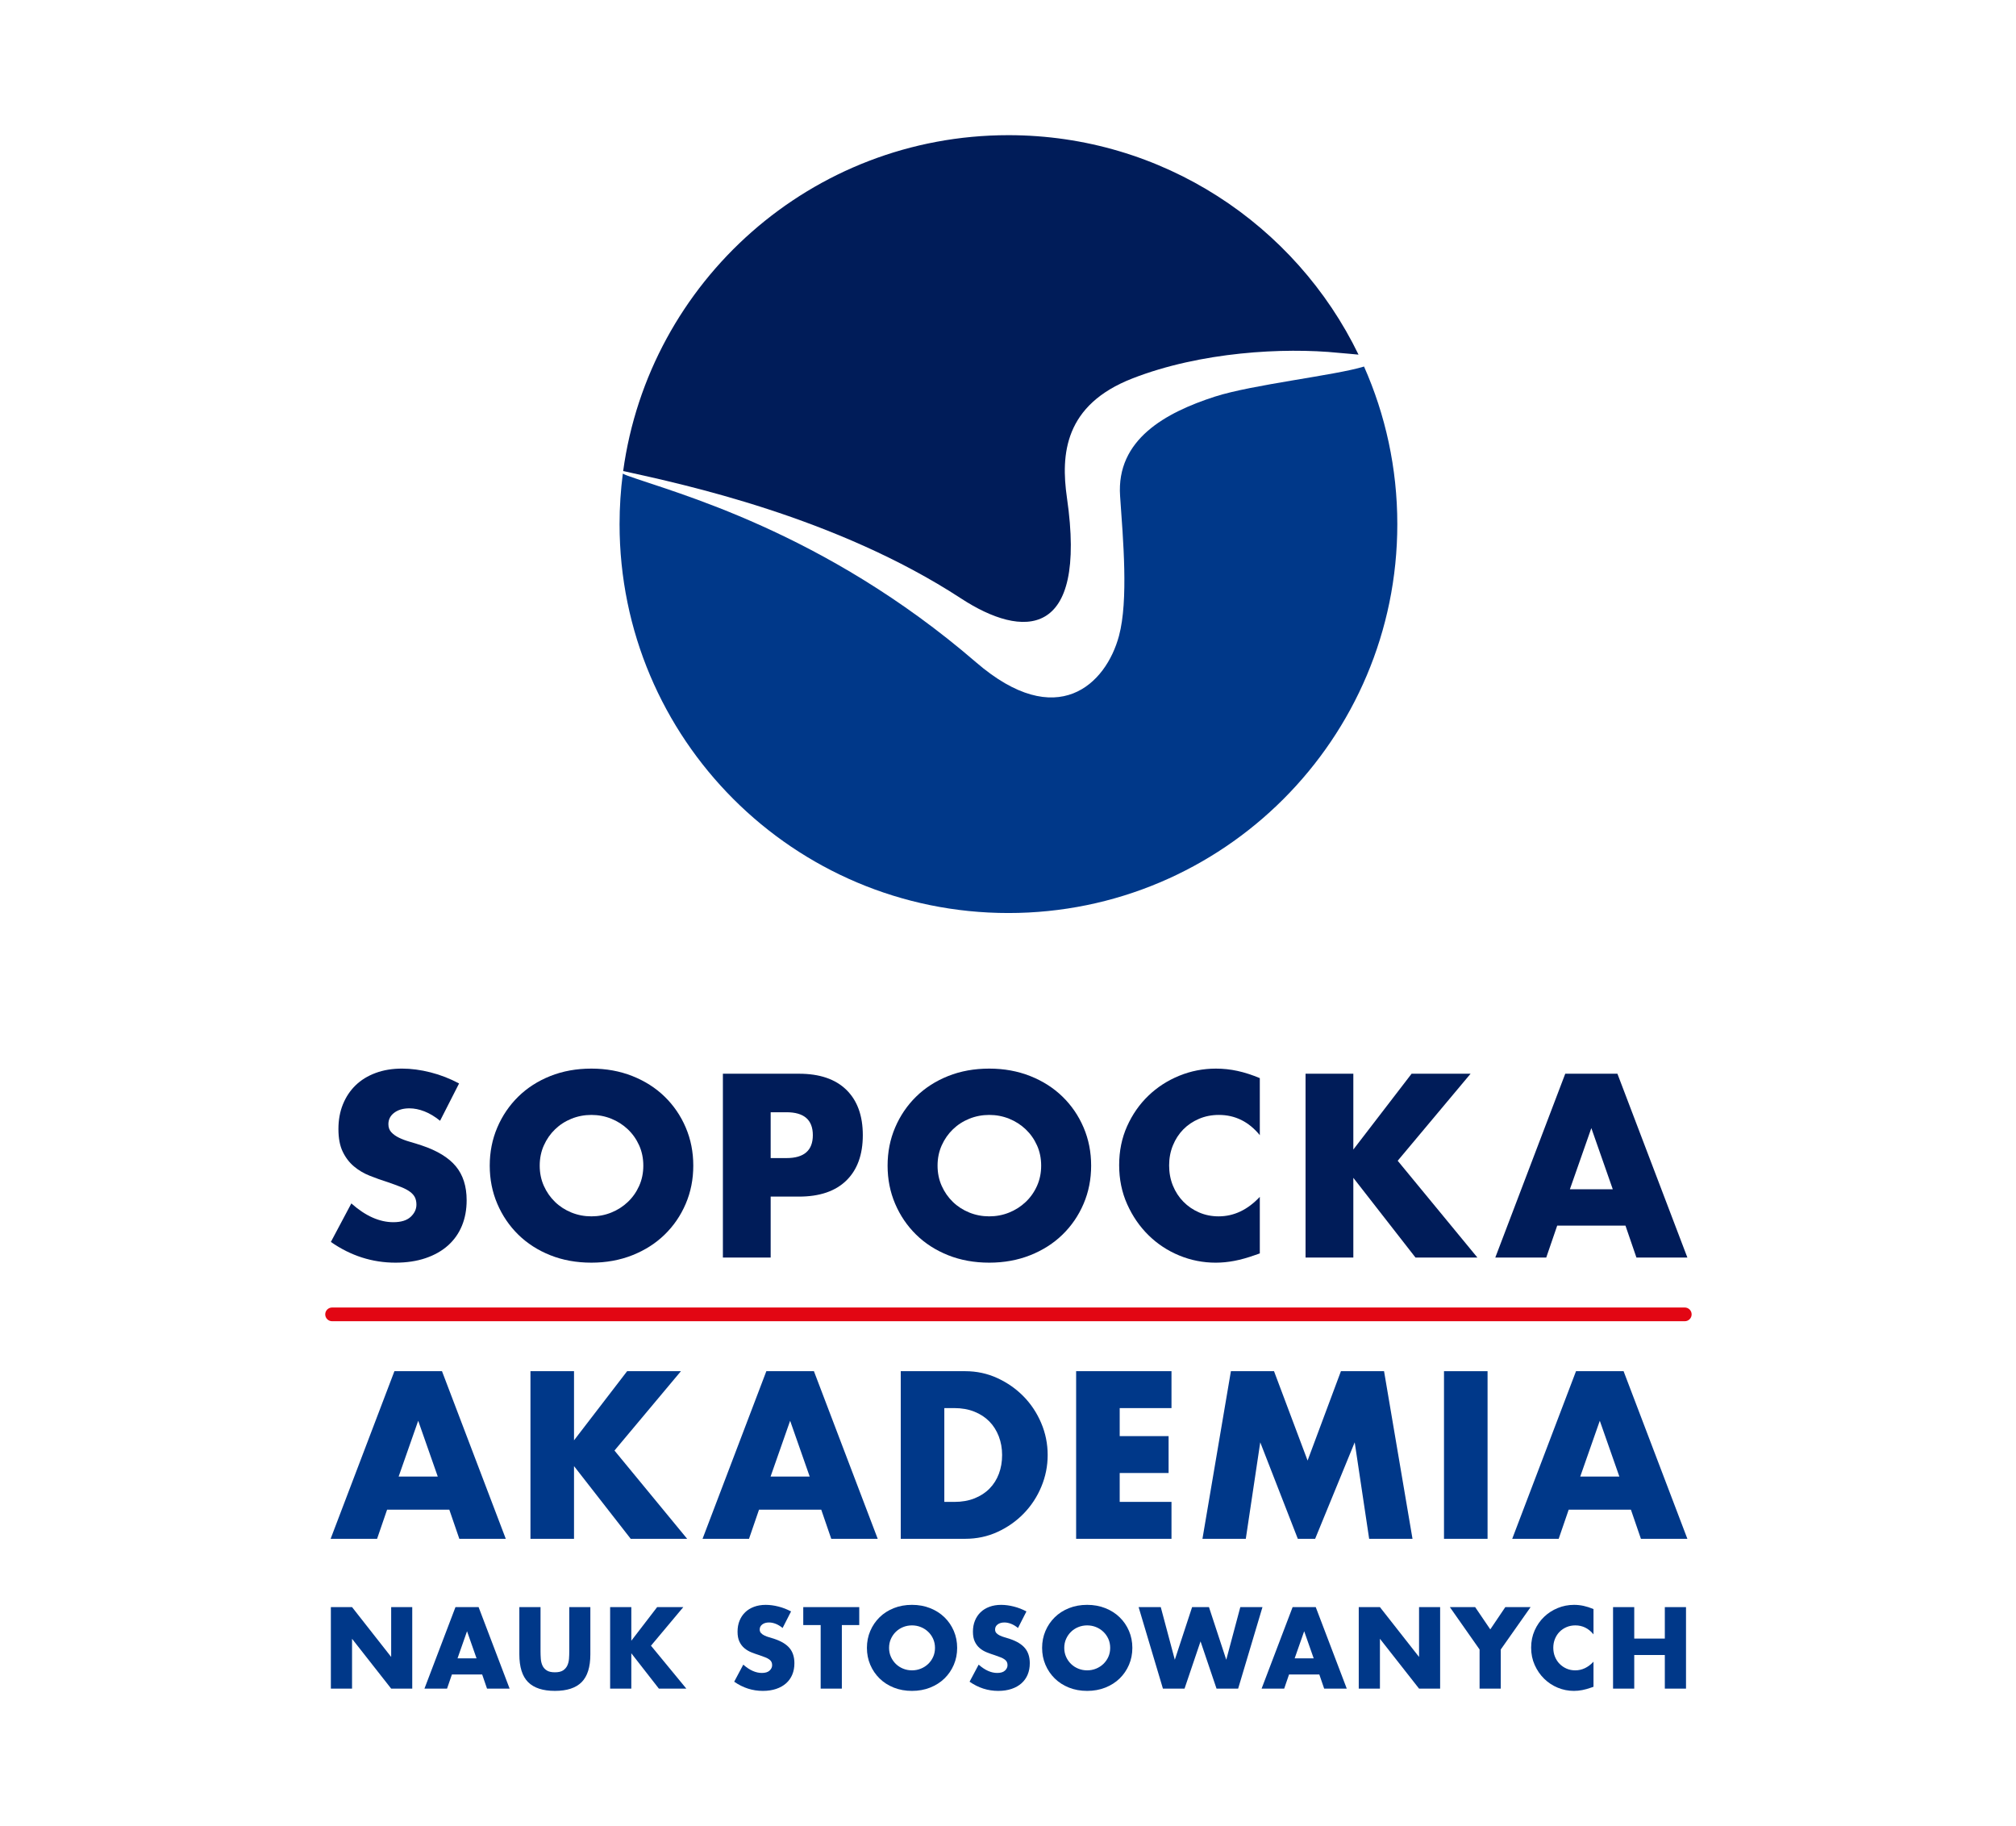 <?xml version="1.0" encoding="UTF-8" standalone="no"?>
<!-- Created with Inkscape (http://www.inkscape.org/) -->
<svg xmlns:inkscape="http://www.inkscape.org/namespaces/inkscape" xmlns:sodipodi="http://sodipodi.sourceforge.net/DTD/sodipodi-0.dtd" xmlns="http://www.w3.org/2000/svg" xmlns:svg="http://www.w3.org/2000/svg" version="1.1" id="svg824" xml:space="preserve" width="372.199" height="337.093" viewBox="0 0 372.199 337.093" sodipodi:docname="Sopocka-akademia-nauk-stosowanych.svg" inkscape:version="1.1.1 (3bf5ae0d25, 2021-09-20)">
  <defs id="defs828">
    <clipPath id="clipPath838">
      <path d="M 0,481.89 H 481.89 V 0 H 0 Z" id="path836"></path>
    </clipPath>
  </defs>
  <g id="g830" inkscape:groupmode="layer" inkscape:label="NOWE LOGO SSW_OSTATECZNE" transform="matrix(1.333,0,0,-1.333,0,642.52)">
    <g id="g832" transform="matrix(0.76,0,0,0.76,-43.448,172.458)">
      <g id="g834" clip-path="url(#clipPath838)">
        <g id="g840" transform="translate(305.748,340.52)">
          <path d="m 0,0 c -5.221,-1.614 -20.369,-3.281 -27.201,-5.488 -8.936,-2.893 -17.973,-7.791 -17.254,-18.109 0.552,-7.947 1.534,-18.987 -0.198,-25.462 -2.35,-8.8 -11.259,-17.591 -26.062,-4.825 -27.784,23.955 -55.044,30.915 -63.56,34.016 -0.253,0.09 -0.545,0.225 -0.802,0.354 -0.389,-3.007 -0.594,-6.079 -0.594,-9.2 0,-39.13 31.725,-70.861 70.865,-70.861 39.136,0 70.871,31.731 70.871,70.861 C 6.065,-18.487 3.892,-8.776 0,0" style="fill:#003889;fill-opacity:1;fill-rule:nonzero;stroke:none" id="path842"></path>
        </g>
        <g id="g844" transform="translate(170.882,321.45)">
          <path d="m 0,0 c 10.752,-2.382 38.616,-8.294 61.442,-23.195 11.179,-7.301 23.046,-7.599 19.279,18.383 -1.135,7.895 -0.462,16.883 11.932,21.712 12.384,4.836 27.576,5.683 37.578,4.666 1.333,-0.139 2.565,-0.198 3.631,-0.326 C 122.388,44.91 98.128,61.227 70.059,61.227 34.2,61.227 4.569,34.599 -0.149,0.027 -0.107,0.021 -0.059,0.014 0,0" style="fill:#001c59;fill-opacity:1;fill-rule:nonzero;stroke:none" id="path846"></path>
        </g>
        <g id="g848" transform="translate(364.2,166.568)">
          <path d="m 0,0 h -246.511 c -0.691,0 -1.25,0.56 -1.25,1.25 0,0.69 0.559,1.25 1.25,1.25 H 0 C 0.69,2.5 1.25,1.94 1.25,1.25 1.25,0.56 0.69,0 0,0" style="fill:#e20613;fill-opacity:1;fill-rule:nonzero;stroke:none" id="path850"></path>
        </g>
        <g id="g852" transform="translate(137.367,203.092)">
          <path d="m 0,0 c -0.948,0.77 -1.896,1.34 -2.843,1.71 -0.948,0.37 -1.866,0.556 -2.754,0.556 -1.126,0 -2.044,-0.267 -2.754,-0.8 -0.711,-0.533 -1.067,-1.229 -1.067,-2.088 0,-0.593 0.178,-1.081 0.533,-1.466 0.356,-0.385 0.822,-0.718 1.4,-0.999 0.577,-0.282 1.228,-0.527 1.954,-0.733 0.726,-0.208 1.444,-0.43 2.155,-0.667 2.843,-0.948 4.923,-2.214 6.241,-3.798 1.317,-1.585 1.977,-3.65 1.977,-6.197 0,-1.718 -0.289,-3.272 -0.866,-4.664 -0.578,-1.393 -1.422,-2.584 -2.532,-3.576 -1.111,-0.993 -2.473,-1.762 -4.087,-2.31 -1.615,-0.548 -3.443,-0.822 -5.486,-0.822 -4.236,0 -8.16,1.259 -11.772,3.776 l 3.731,7.019 c 1.303,-1.155 2.591,-2.014 3.865,-2.577 1.273,-0.563 2.532,-0.844 3.776,-0.844 1.421,0 2.48,0.326 3.176,0.977 0.696,0.652 1.044,1.392 1.044,2.222 0,0.503 -0.089,0.939 -0.267,1.31 -0.177,0.37 -0.474,0.711 -0.888,1.022 -0.415,0.311 -0.955,0.599 -1.622,0.866 -0.666,0.266 -1.473,0.562 -2.421,0.889 -1.125,0.355 -2.228,0.747 -3.309,1.177 -1.081,0.429 -2.043,0.999 -2.887,1.71 -0.844,0.711 -1.526,1.606 -2.044,2.688 -0.518,1.08 -0.777,2.45 -0.777,4.109 0,1.658 0.273,3.161 0.821,4.508 0.548,1.348 1.318,2.503 2.31,3.466 0.992,0.961 2.206,1.71 3.643,2.243 1.436,0.533 3.043,0.8 4.82,0.8 1.658,0 3.391,-0.23 5.197,-0.689 1.806,-0.46 3.539,-1.133 5.198,-2.021 z" style="fill:#001c59;fill-opacity:1;fill-rule:nonzero;stroke:none" id="path854"></path>
        </g>
        <g id="g856" transform="translate(155.525,194.918)">
          <path d="m 0,0 c 0,-1.333 0.251,-2.562 0.755,-3.687 0.503,-1.126 1.184,-2.103 2.044,-2.932 0.858,-0.829 1.858,-1.473 2.998,-1.932 1.14,-0.46 2.347,-0.689 3.621,-0.689 1.273,0 2.479,0.229 3.62,0.689 1.14,0.459 2.147,1.103 3.021,1.932 0.873,0.829 1.561,1.806 2.065,2.932 0.504,1.125 0.756,2.354 0.756,3.687 0,1.333 -0.252,2.561 -0.756,3.687 C 17.62,4.812 16.932,5.79 16.059,6.619 15.185,7.448 14.178,8.092 13.038,8.551 11.897,9.01 10.691,9.24 9.418,9.24 8.144,9.24 6.937,9.01 5.797,8.551 4.657,8.092 3.657,7.448 2.799,6.619 1.939,5.79 1.258,4.812 0.755,3.687 0.251,2.561 0,1.333 0,0 m -9.107,0 c 0,2.488 0.459,4.804 1.377,6.952 0.918,2.147 2.192,4.02 3.821,5.62 1.628,1.599 3.576,2.85 5.841,3.753 2.266,0.903 4.76,1.355 7.486,1.355 2.694,0 5.181,-0.452 7.462,-1.355 2.28,-0.903 4.243,-2.154 5.886,-3.753 1.644,-1.6 2.925,-3.473 3.843,-5.62 0.918,-2.148 1.377,-4.464 1.377,-6.952 0,-2.488 -0.459,-4.805 -1.377,-6.952 -0.918,-2.148 -2.199,-4.02 -3.843,-5.62 -1.643,-1.599 -3.606,-2.85 -5.886,-3.753 -2.281,-0.903 -4.768,-1.355 -7.462,-1.355 -2.726,0 -5.22,0.452 -7.486,1.355 -2.265,0.903 -4.213,2.154 -5.841,3.753 -1.629,1.6 -2.903,3.472 -3.821,5.62 -0.918,2.147 -1.377,4.464 -1.377,6.952" style="fill:#001c59;fill-opacity:1;fill-rule:nonzero;stroke:none" id="path858"></path>
        </g>
        <g id="g860" transform="translate(197.614,196.295)">
          <path d="m 0,0 h 2.887 c 3.199,0 4.798,1.391 4.798,4.176 0,2.783 -1.599,4.175 -4.798,4.175 L 0,8.351 Z M 0,-18.124 H -8.707 V 15.37 h 13.86 c 3.761,0 6.641,-0.977 8.64,-2.932 1.999,-1.954 2.999,-4.708 2.999,-8.262 0,-3.554 -1,-6.308 -2.999,-8.263 -1.999,-1.954 -4.879,-2.932 -8.64,-2.932 H 0 Z" style="fill:#001c59;fill-opacity:1;fill-rule:nonzero;stroke:none" id="path862"></path>
        </g>
        <g id="g864" transform="translate(228.029,194.918)">
          <path d="m 0,0 c 0,-1.333 0.251,-2.562 0.755,-3.687 0.503,-1.126 1.184,-2.103 2.044,-2.932 0.858,-0.829 1.858,-1.473 2.998,-1.932 1.14,-0.46 2.347,-0.689 3.621,-0.689 1.273,0 2.48,0.229 3.62,0.689 1.14,0.459 2.147,1.103 3.021,1.932 0.873,0.829 1.562,1.806 2.065,2.932 0.504,1.125 0.756,2.354 0.756,3.687 0,1.333 -0.252,2.561 -0.756,3.687 C 17.621,4.812 16.932,5.79 16.059,6.619 15.185,7.448 14.178,8.092 13.038,8.551 11.898,9.01 10.691,9.24 9.418,9.24 8.144,9.24 6.937,9.01 5.797,8.551 4.657,8.092 3.657,7.448 2.799,6.619 1.939,5.79 1.258,4.812 0.755,3.687 0.251,2.561 0,1.333 0,0 m -9.107,0 c 0,2.488 0.459,4.804 1.377,6.952 0.918,2.147 2.192,4.02 3.821,5.62 1.628,1.599 3.576,2.85 5.841,3.753 2.266,0.903 4.761,1.355 7.486,1.355 2.694,0 5.182,-0.452 7.463,-1.355 2.28,-0.903 4.242,-2.154 5.885,-3.753 1.644,-1.6 2.925,-3.473 3.843,-5.62 0.918,-2.148 1.377,-4.464 1.377,-6.952 0,-2.488 -0.459,-4.805 -1.377,-6.952 -0.918,-2.148 -2.199,-4.02 -3.843,-5.62 -1.643,-1.599 -3.605,-2.85 -5.885,-3.753 -2.281,-0.903 -4.769,-1.355 -7.463,-1.355 -2.725,0 -5.22,0.452 -7.486,1.355 -2.265,0.903 -4.213,2.154 -5.841,3.753 -1.629,1.6 -2.903,3.472 -3.821,5.62 -0.918,2.147 -1.377,4.464 -1.377,6.952" style="fill:#001c59;fill-opacity:1;fill-rule:nonzero;stroke:none" id="path866"></path>
        </g>
        <g id="g868" transform="translate(286.755,200.471)">
          <path d="m 0,0 c -2.014,2.458 -4.502,3.687 -7.463,3.687 -1.304,0 -2.51,-0.237 -3.62,-0.711 -1.111,-0.474 -2.066,-1.118 -2.866,-1.932 -0.799,-0.815 -1.429,-1.785 -1.888,-2.91 -0.459,-1.125 -0.688,-2.34 -0.688,-3.642 0,-1.333 0.229,-2.562 0.688,-3.688 0.459,-1.125 1.096,-2.103 1.911,-2.931 0.814,-0.83 1.769,-1.482 2.865,-1.955 1.095,-0.474 2.28,-0.711 3.553,-0.711 2.784,0 5.287,1.184 7.508,3.554 v -10.306 l -0.889,-0.311 c -1.332,-0.473 -2.576,-0.822 -3.731,-1.044 -1.155,-0.222 -2.296,-0.333 -3.421,-0.333 -2.31,0 -4.524,0.437 -6.641,1.31 -2.118,0.874 -3.983,2.103 -5.597,3.688 -1.614,1.584 -2.91,3.464 -3.887,5.641 -0.977,2.177 -1.466,4.553 -1.466,7.13 0,2.577 0.481,4.938 1.444,7.085 0.962,2.147 2.25,3.998 3.865,5.553 1.613,1.555 3.487,2.769 5.619,3.643 2.132,0.873 4.368,1.31 6.708,1.31 1.333,0 2.643,-0.141 3.931,-0.422 1.289,-0.281 2.643,-0.718 4.065,-1.31 z" style="fill:#001c59;fill-opacity:1;fill-rule:nonzero;stroke:none" id="path870"></path>
        </g>
        <g id="g872" transform="translate(303.798,197.85)">
          <path d="m 0,0 10.617,13.815 h 10.75 L 8.085,-2.043 22.611,-19.679 H 11.328 L 0,-5.153 V -19.679 H -8.707 V 13.815 H 0 Z" style="fill:#001c59;fill-opacity:1;fill-rule:nonzero;stroke:none" id="path874"></path>
        </g>
        <g id="g876" transform="translate(351.081,190.609)">
          <path d="M 0,0 -3.909,11.15 -7.819,0 Z m 2.31,-6.619 h -12.439 l -1.998,-5.819 h -9.285 L -8.663,21.056 H 0.844 L 13.593,-12.438 H 4.309 Z" style="fill:#001c59;fill-opacity:1;fill-rule:nonzero;stroke:none" id="path878"></path>
        </g>
        <g id="g880" transform="translate(136.946,138.266)">
          <path d="M 0,0 -3.565,10.167 -7.129,0 Z M 2.106,-6.036 H -9.235 l -1.823,-5.306 h -8.466 L -7.899,19.2 H 0.77 L 12.395,-11.342 H 3.929 Z" style="fill:#003889;fill-opacity:1;fill-rule:nonzero;stroke:none" id="path882"></path>
        </g>
        <g id="g884" transform="translate(161.777,144.868)">
          <path d="m 0,0 9.681,12.598 h 9.803 L 7.372,-1.863 20.618,-17.945 H 10.33 L 0,-4.699 V -17.945 H -7.939 V 12.598 H 0 Z" style="fill:#003889;fill-opacity:1;fill-rule:nonzero;stroke:none" id="path886"></path>
        </g>
        <g id="g888" transform="translate(204.726,138.266)">
          <path d="M 0,0 -3.565,10.167 -7.129,0 Z M 2.106,-6.036 H -9.236 l -1.822,-5.306 h -8.467 L -7.899,19.2 H 0.77 L 12.395,-11.342 H 3.929 Z" style="fill:#003889;fill-opacity:1;fill-rule:nonzero;stroke:none" id="path890"></path>
        </g>
        <g id="g892" transform="translate(229.26,133.647)">
          <path d="M 0,0 H 1.823 C 3.2,0 4.428,0.216 5.509,0.648 6.589,1.08 7.5,1.674 8.243,2.431 c 0.743,0.755 1.31,1.654 1.701,2.693 0.391,1.04 0.588,2.181 0.588,3.423 0,1.215 -0.203,2.35 -0.608,3.403 -0.405,1.053 -0.979,1.957 -1.721,2.714 -0.744,0.755 -1.655,1.35 -2.735,1.782 -1.08,0.432 -2.295,0.648 -3.645,0.648 H 0 Z M -7.939,23.818 H 3.808 c 2.079,0 4.03,-0.419 5.853,-1.256 1.823,-0.837 3.416,-1.951 4.78,-3.341 1.363,-1.391 2.436,-3.012 3.22,-4.861 0.783,-1.85 1.174,-3.788 1.174,-5.813 0,-1.999 -0.384,-3.923 -1.154,-5.772 -0.769,-1.85 -1.837,-3.477 -3.2,-4.881 C 13.117,-3.511 11.524,-4.631 9.701,-5.468 7.878,-6.306 5.914,-6.724 3.808,-6.724 H -7.939 Z" style="fill:#003889;fill-opacity:1;fill-rule:nonzero;stroke:none" id="path894"></path>
        </g>
        <g id="g896" transform="translate(270.659,150.742)">
          <path d="m 0,0 h -9.438 v -5.104 h 8.911 v -6.724 h -8.911 v -5.266 H 0 v -6.724 H -17.378 V 6.724 H 0 Z" style="fill:#003889;fill-opacity:1;fill-rule:nonzero;stroke:none" id="path898"></path>
        </g>
        <g id="g900" transform="translate(276.302,126.923)">
          <path d="m 0,0 5.185,30.542 h 7.858 l 6.117,-16.283 6.076,16.283 h 7.858 L 38.279,0 H 30.38 L 27.747,17.58 20.537,0 H 17.378 L 10.532,17.58 7.899,0 Z" style="fill:#003889;fill-opacity:1;fill-rule:nonzero;stroke:none" id="path902"></path>
        </g>
        <path d="m 328.259,126.923 h -7.939 v 30.542 h 7.939 z" style="fill:#003889;fill-opacity:1;fill-rule:nonzero;stroke:none" id="path904"></path>
        <g id="g906" transform="translate(352.279,138.266)">
          <path d="M 0,0 -3.565,10.167 -7.129,0 Z M 2.106,-6.036 H -9.235 l -1.823,-5.306 h -8.467 L -7.899,19.2 H 0.77 L 12.395,-11.342 H 3.929 Z" style="fill:#003889;fill-opacity:1;fill-rule:nonzero;stroke:none" id="path908"></path>
        </g>
        <g id="g910" transform="translate(117.465,99.626)">
          <path d="m 0,0 v 14.851 h 3.86 l 7.13,-9.08 v 9.08 h 3.841 V 0 H 10.99 L 3.86,9.08 V 0 Z" style="fill:#003889;fill-opacity:1;fill-rule:nonzero;stroke:none" id="path912"></path>
        </g>
        <g id="g914" transform="translate(144.014,105.141)">
          <path d="M 0,0 -1.733,4.943 -3.466,0 Z M 1.024,-2.935 H -4.49 l -0.887,-2.58 H -9.493 L -3.841,9.336 H 0.374 L 6.027,-5.515 H 1.91 Z" style="fill:#003889;fill-opacity:1;fill-rule:nonzero;stroke:none" id="path916"></path>
        </g>
        <g id="g918" transform="translate(155.674,114.477)">
          <path d="m 0,0 v -8.075 c 0,-0.434 0.016,-0.877 0.049,-1.33 0.033,-0.453 0.131,-0.863 0.296,-1.231 0.164,-0.367 0.423,-0.666 0.778,-0.896 0.354,-0.23 0.853,-0.345 1.496,-0.345 0.644,0 1.14,0.115 1.488,0.345 0.347,0.23 0.607,0.529 0.778,0.896 0.17,0.368 0.272,0.778 0.305,1.231 0.032,0.453 0.049,0.896 0.049,1.33 V 0 H 9.08 v -8.607 c 0,-2.311 -0.529,-3.998 -1.586,-5.062 -1.057,-1.063 -2.682,-1.595 -4.875,-1.595 -2.192,0 -3.82,0.532 -4.884,1.595 -1.063,1.064 -1.595,2.751 -1.595,5.062 V 0 Z" style="fill:#003889;fill-opacity:1;fill-rule:nonzero;stroke:none" id="path920"></path>
        </g>
        <g id="g922" transform="translate(172.218,108.352)">
          <path d="m 0,0 4.707,6.125 h 4.767 l -5.89,-7.031 6.441,-7.819 H 5.022 L 0,-2.285 v -6.44 H -3.86 V 6.125 H 0 Z" style="fill:#003889;fill-opacity:1;fill-rule:nonzero;stroke:none" id="path924"></path>
        </g>
        <g id="g926" transform="translate(199.792,110.675)">
          <path d="m 0,0 c -0.42,0.341 -0.841,0.594 -1.26,0.758 -0.421,0.164 -0.827,0.246 -1.222,0.246 -0.499,0 -0.906,-0.118 -1.221,-0.354 -0.315,-0.237 -0.472,-0.545 -0.472,-0.926 0,-0.263 0.078,-0.479 0.236,-0.65 0.158,-0.171 0.364,-0.318 0.621,-0.443 0.255,-0.125 0.544,-0.233 0.866,-0.325 0.322,-0.092 0.64,-0.19 0.955,-0.295 1.261,-0.421 2.183,-0.982 2.767,-1.684 0.585,-0.703 0.877,-1.619 0.877,-2.748 0,-0.761 -0.128,-1.451 -0.384,-2.068 -0.256,-0.617 -0.631,-1.145 -1.123,-1.585 -0.492,-0.44 -1.096,-0.782 -1.812,-1.024 -0.716,-0.243 -1.526,-0.365 -2.432,-0.365 -1.878,0 -3.618,0.558 -5.219,1.674 l 1.654,3.112 c 0.578,-0.512 1.149,-0.893 1.714,-1.142 0.564,-0.25 1.122,-0.374 1.674,-0.374 0.63,0 1.099,0.144 1.408,0.433 0.308,0.289 0.463,0.617 0.463,0.985 0,0.223 -0.04,0.416 -0.119,0.581 -0.079,0.164 -0.21,0.315 -0.394,0.453 -0.183,0.137 -0.423,0.266 -0.718,0.384 -0.296,0.118 -0.654,0.249 -1.074,0.394 -0.499,0.157 -0.988,0.331 -1.467,0.522 -0.479,0.19 -0.906,0.443 -1.28,0.758 -0.375,0.315 -0.677,0.712 -0.906,1.192 -0.23,0.478 -0.345,1.086 -0.345,1.821 0,0.735 0.121,1.402 0.364,1.999 0.243,0.598 0.584,1.11 1.025,1.536 0.439,0.427 0.978,0.759 1.614,0.995 0.637,0.236 1.35,0.355 2.137,0.355 0.736,0 1.504,-0.102 2.305,-0.306 C 0.033,3.706 0.801,3.407 1.536,3.013 Z" style="fill:#003889;fill-opacity:1;fill-rule:nonzero;stroke:none" id="path928"></path>
        </g>
        <g id="g930" transform="translate(210.585,111.207)">
          <path d="M 0,0 V -11.581 H -3.86 V 0 H -7.031 V 3.27 H 3.171 V 0 Z" style="fill:#003889;fill-opacity:1;fill-rule:nonzero;stroke:none" id="path932"></path>
        </g>
        <g id="g934" transform="translate(219.191,107.051)">
          <path d="m 0,0 c 0,-0.591 0.111,-1.136 0.335,-1.634 0.223,-0.5 0.525,-0.933 0.906,-1.301 0.38,-0.367 0.824,-0.653 1.329,-0.856 0.505,-0.204 1.041,-0.305 1.605,-0.305 0.565,0 1.1,0.101 1.606,0.305 0.505,0.203 0.952,0.489 1.339,0.856 0.387,0.368 0.692,0.801 0.916,1.301 C 8.259,-1.136 8.37,-0.591 8.37,0 8.37,0.591 8.259,1.136 8.036,1.635 7.812,2.134 7.507,2.567 7.12,2.935 6.733,3.302 6.286,3.588 5.781,3.792 5.275,3.995 4.74,4.097 4.175,4.097 3.611,4.097 3.075,3.995 2.57,3.792 2.065,3.588 1.621,3.302 1.241,2.935 0.86,2.567 0.558,2.134 0.335,1.635 0.111,1.136 0,0.591 0,0 m -4.037,0 c 0,1.103 0.203,2.13 0.61,3.082 0.407,0.952 0.972,1.783 1.694,2.492 0.722,0.709 1.585,1.263 2.59,1.664 1.004,0.401 2.11,0.601 3.318,0.601 1.195,0 2.298,-0.2 3.309,-0.601 1.011,-0.401 1.881,-0.955 2.61,-1.664 0.728,-0.709 1.297,-1.54 1.704,-2.492 0.406,-0.952 0.61,-1.979 0.61,-3.082 0,-1.103 -0.204,-2.13 -0.61,-3.082 -0.407,-0.952 -0.976,-1.783 -1.704,-2.492 -0.729,-0.709 -1.599,-1.263 -2.61,-1.664 -1.011,-0.4 -2.114,-0.601 -3.309,-0.601 -1.208,0 -2.314,0.201 -3.318,0.601 -1.005,0.401 -1.868,0.955 -2.59,1.664 -0.722,0.709 -1.287,1.54 -1.694,2.492 -0.407,0.952 -0.61,1.979 -0.61,3.082" style="fill:#003889;fill-opacity:1;fill-rule:nonzero;stroke:none" id="path936"></path>
        </g>
        <g id="g938" transform="translate(242.688,110.675)">
          <path d="m 0,0 c -0.42,0.341 -0.841,0.594 -1.26,0.758 -0.421,0.164 -0.827,0.246 -1.222,0.246 -0.499,0 -0.906,-0.118 -1.221,-0.354 -0.315,-0.237 -0.472,-0.545 -0.472,-0.926 0,-0.263 0.078,-0.479 0.236,-0.65 0.158,-0.171 0.364,-0.318 0.621,-0.443 0.255,-0.125 0.544,-0.233 0.866,-0.325 0.322,-0.092 0.64,-0.19 0.955,-0.295 1.261,-0.421 2.183,-0.982 2.767,-1.684 0.585,-0.703 0.877,-1.619 0.877,-2.748 0,-0.761 -0.128,-1.451 -0.384,-2.068 -0.256,-0.617 -0.631,-1.145 -1.123,-1.585 -0.492,-0.44 -1.096,-0.782 -1.812,-1.024 -0.716,-0.243 -1.526,-0.365 -2.432,-0.365 -1.878,0 -3.618,0.558 -5.219,1.674 l 1.654,3.112 c 0.578,-0.512 1.149,-0.893 1.714,-1.142 0.564,-0.25 1.122,-0.374 1.674,-0.374 0.63,0 1.099,0.144 1.408,0.433 0.308,0.289 0.463,0.617 0.463,0.985 0,0.223 -0.04,0.416 -0.119,0.581 -0.079,0.164 -0.21,0.315 -0.394,0.453 -0.183,0.137 -0.423,0.266 -0.718,0.384 -0.296,0.118 -0.654,0.249 -1.074,0.394 -0.499,0.157 -0.988,0.331 -1.467,0.522 -0.479,0.19 -0.906,0.443 -1.28,0.758 -0.375,0.315 -0.677,0.712 -0.906,1.192 -0.23,0.478 -0.345,1.086 -0.345,1.821 0,0.735 0.121,1.402 0.364,1.999 0.243,0.598 0.584,1.11 1.025,1.536 0.439,0.427 0.978,0.759 1.614,0.995 0.637,0.236 1.35,0.355 2.137,0.355 0.736,0 1.504,-0.102 2.305,-0.306 C 0.033,3.706 0.801,3.407 1.536,3.013 Z" style="fill:#003889;fill-opacity:1;fill-rule:nonzero;stroke:none" id="path940"></path>
        </g>
        <g id="g942" transform="translate(251.118,107.051)">
          <path d="m 0,0 c 0,-0.591 0.111,-1.136 0.335,-1.634 0.223,-0.5 0.525,-0.933 0.906,-1.301 0.38,-0.367 0.824,-0.653 1.329,-0.856 0.505,-0.204 1.041,-0.305 1.605,-0.305 0.565,0 1.1,0.101 1.606,0.305 0.505,0.203 0.952,0.489 1.339,0.856 0.387,0.368 0.692,0.801 0.916,1.301 C 8.259,-1.136 8.37,-0.591 8.37,0 8.37,0.591 8.259,1.136 8.036,1.635 7.812,2.134 7.507,2.567 7.12,2.935 6.733,3.302 6.286,3.588 5.781,3.792 5.275,3.995 4.74,4.097 4.175,4.097 3.611,4.097 3.075,3.995 2.57,3.792 2.065,3.588 1.621,3.302 1.241,2.935 0.86,2.567 0.558,2.134 0.335,1.635 0.111,1.136 0,0.591 0,0 m -4.037,0 c 0,1.103 0.203,2.13 0.61,3.082 0.407,0.952 0.972,1.783 1.694,2.492 0.722,0.709 1.585,1.263 2.59,1.664 1.004,0.401 2.11,0.601 3.318,0.601 1.195,0 2.298,-0.2 3.309,-0.601 1.011,-0.401 1.881,-0.955 2.61,-1.664 0.729,-0.709 1.297,-1.54 1.704,-2.492 0.406,-0.952 0.61,-1.979 0.61,-3.082 0,-1.103 -0.204,-2.13 -0.61,-3.082 -0.407,-0.952 -0.975,-1.783 -1.704,-2.492 -0.729,-0.709 -1.599,-1.263 -2.61,-1.664 -1.011,-0.4 -2.114,-0.601 -3.309,-0.601 -1.208,0 -2.314,0.201 -3.318,0.601 -1.005,0.401 -1.868,0.955 -2.59,1.664 -0.722,0.709 -1.287,1.54 -1.694,2.492 -0.407,0.952 -0.61,1.979 -0.61,3.082" style="fill:#003889;fill-opacity:1;fill-rule:nonzero;stroke:none" id="path944"></path>
        </g>
        <g id="g946" transform="translate(268.705,114.477)">
          <path d="M 0,0 2.561,-9.592 5.712,0 H 8.784 L 11.936,-9.592 14.496,0 h 4.038 L 14.102,-14.851 H 10.163 L 7.248,-6.244 4.333,-14.851 H 0.394 L -4.037,0 Z" style="fill:#003889;fill-opacity:1;fill-rule:nonzero;stroke:none" id="path948"></path>
        </g>
        <g id="g950" transform="translate(296.574,105.141)">
          <path d="M 0,0 -1.733,4.943 -3.467,0 Z m 1.024,-2.935 h -5.515 l -0.886,-2.58 H -9.493 L -3.841,9.336 H 0.374 L 6.027,-5.515 H 1.91 Z" style="fill:#003889;fill-opacity:1;fill-rule:nonzero;stroke:none" id="path952"></path>
        </g>
        <g id="g954" transform="translate(304.786,99.626)">
          <path d="m 0,0 v 14.851 h 3.86 l 7.13,-9.08 v 9.08 h 3.841 V 0 H 10.99 L 3.86,9.08 V 0 Z" style="fill:#003889;fill-opacity:1;fill-rule:nonzero;stroke:none" id="path956"></path>
        </g>
        <g id="g958" transform="translate(326.806,106.756)">
          <path d="m 0,0 -5.416,7.721 h 4.609 L 1.95,3.663 4.688,7.721 H 9.296 L 3.86,0 V -7.13 H 0 Z" style="fill:#003889;fill-opacity:1;fill-rule:nonzero;stroke:none" id="path960"></path>
        </g>
        <g id="g962" transform="translate(347.565,109.513)">
          <path d="M 0,0 C -0.893,1.09 -1.996,1.635 -3.309,1.635 -3.887,1.635 -4.422,1.53 -4.914,1.32 -5.407,1.109 -5.83,0.824 -6.185,0.463 c -0.354,-0.362 -0.633,-0.791 -0.837,-1.29 -0.203,-0.499 -0.305,-1.037 -0.305,-1.615 0,-0.591 0.102,-1.136 0.305,-1.635 0.204,-0.499 0.486,-0.932 0.847,-1.3 0.361,-0.367 0.785,-0.656 1.271,-0.866 0.485,-0.211 1.011,-0.315 1.575,-0.315 1.235,0 2.344,0.525 3.329,1.575 L 0,-9.552 -0.394,-9.69 c -0.591,-0.21 -1.142,-0.364 -1.655,-0.463 -0.512,-0.098 -1.017,-0.148 -1.516,-0.148 -1.024,0 -2.006,0.194 -2.945,0.581 -0.938,0.388 -1.765,0.933 -2.481,1.635 -0.716,0.702 -1.29,1.536 -1.723,2.501 -0.434,0.965 -0.65,2.019 -0.65,3.162 0,1.142 0.213,2.189 0.64,3.141 0.426,0.952 0.997,1.772 1.713,2.462 0.715,0.689 1.546,1.228 2.492,1.615 0.945,0.387 1.936,0.581 2.974,0.581 0.59,0 1.171,-0.062 1.743,-0.187 C -1.231,5.065 -0.63,4.871 0,4.609 Z" style="fill:#003889;fill-opacity:1;fill-rule:nonzero;stroke:none" id="path964"></path>
        </g>
        <g id="g966" transform="translate(354.99,108.745)">
          <path d="m 0,0 h 5.574 v 5.732 h 3.86 V -9.119 h -3.86 v 6.125 H 0 V -9.119 H -3.86 V 5.732 H 0 Z" style="fill:#003889;fill-opacity:1;fill-rule:nonzero;stroke:none" id="path968"></path>
        </g>
      </g>
    </g>
  </g>
</svg>
